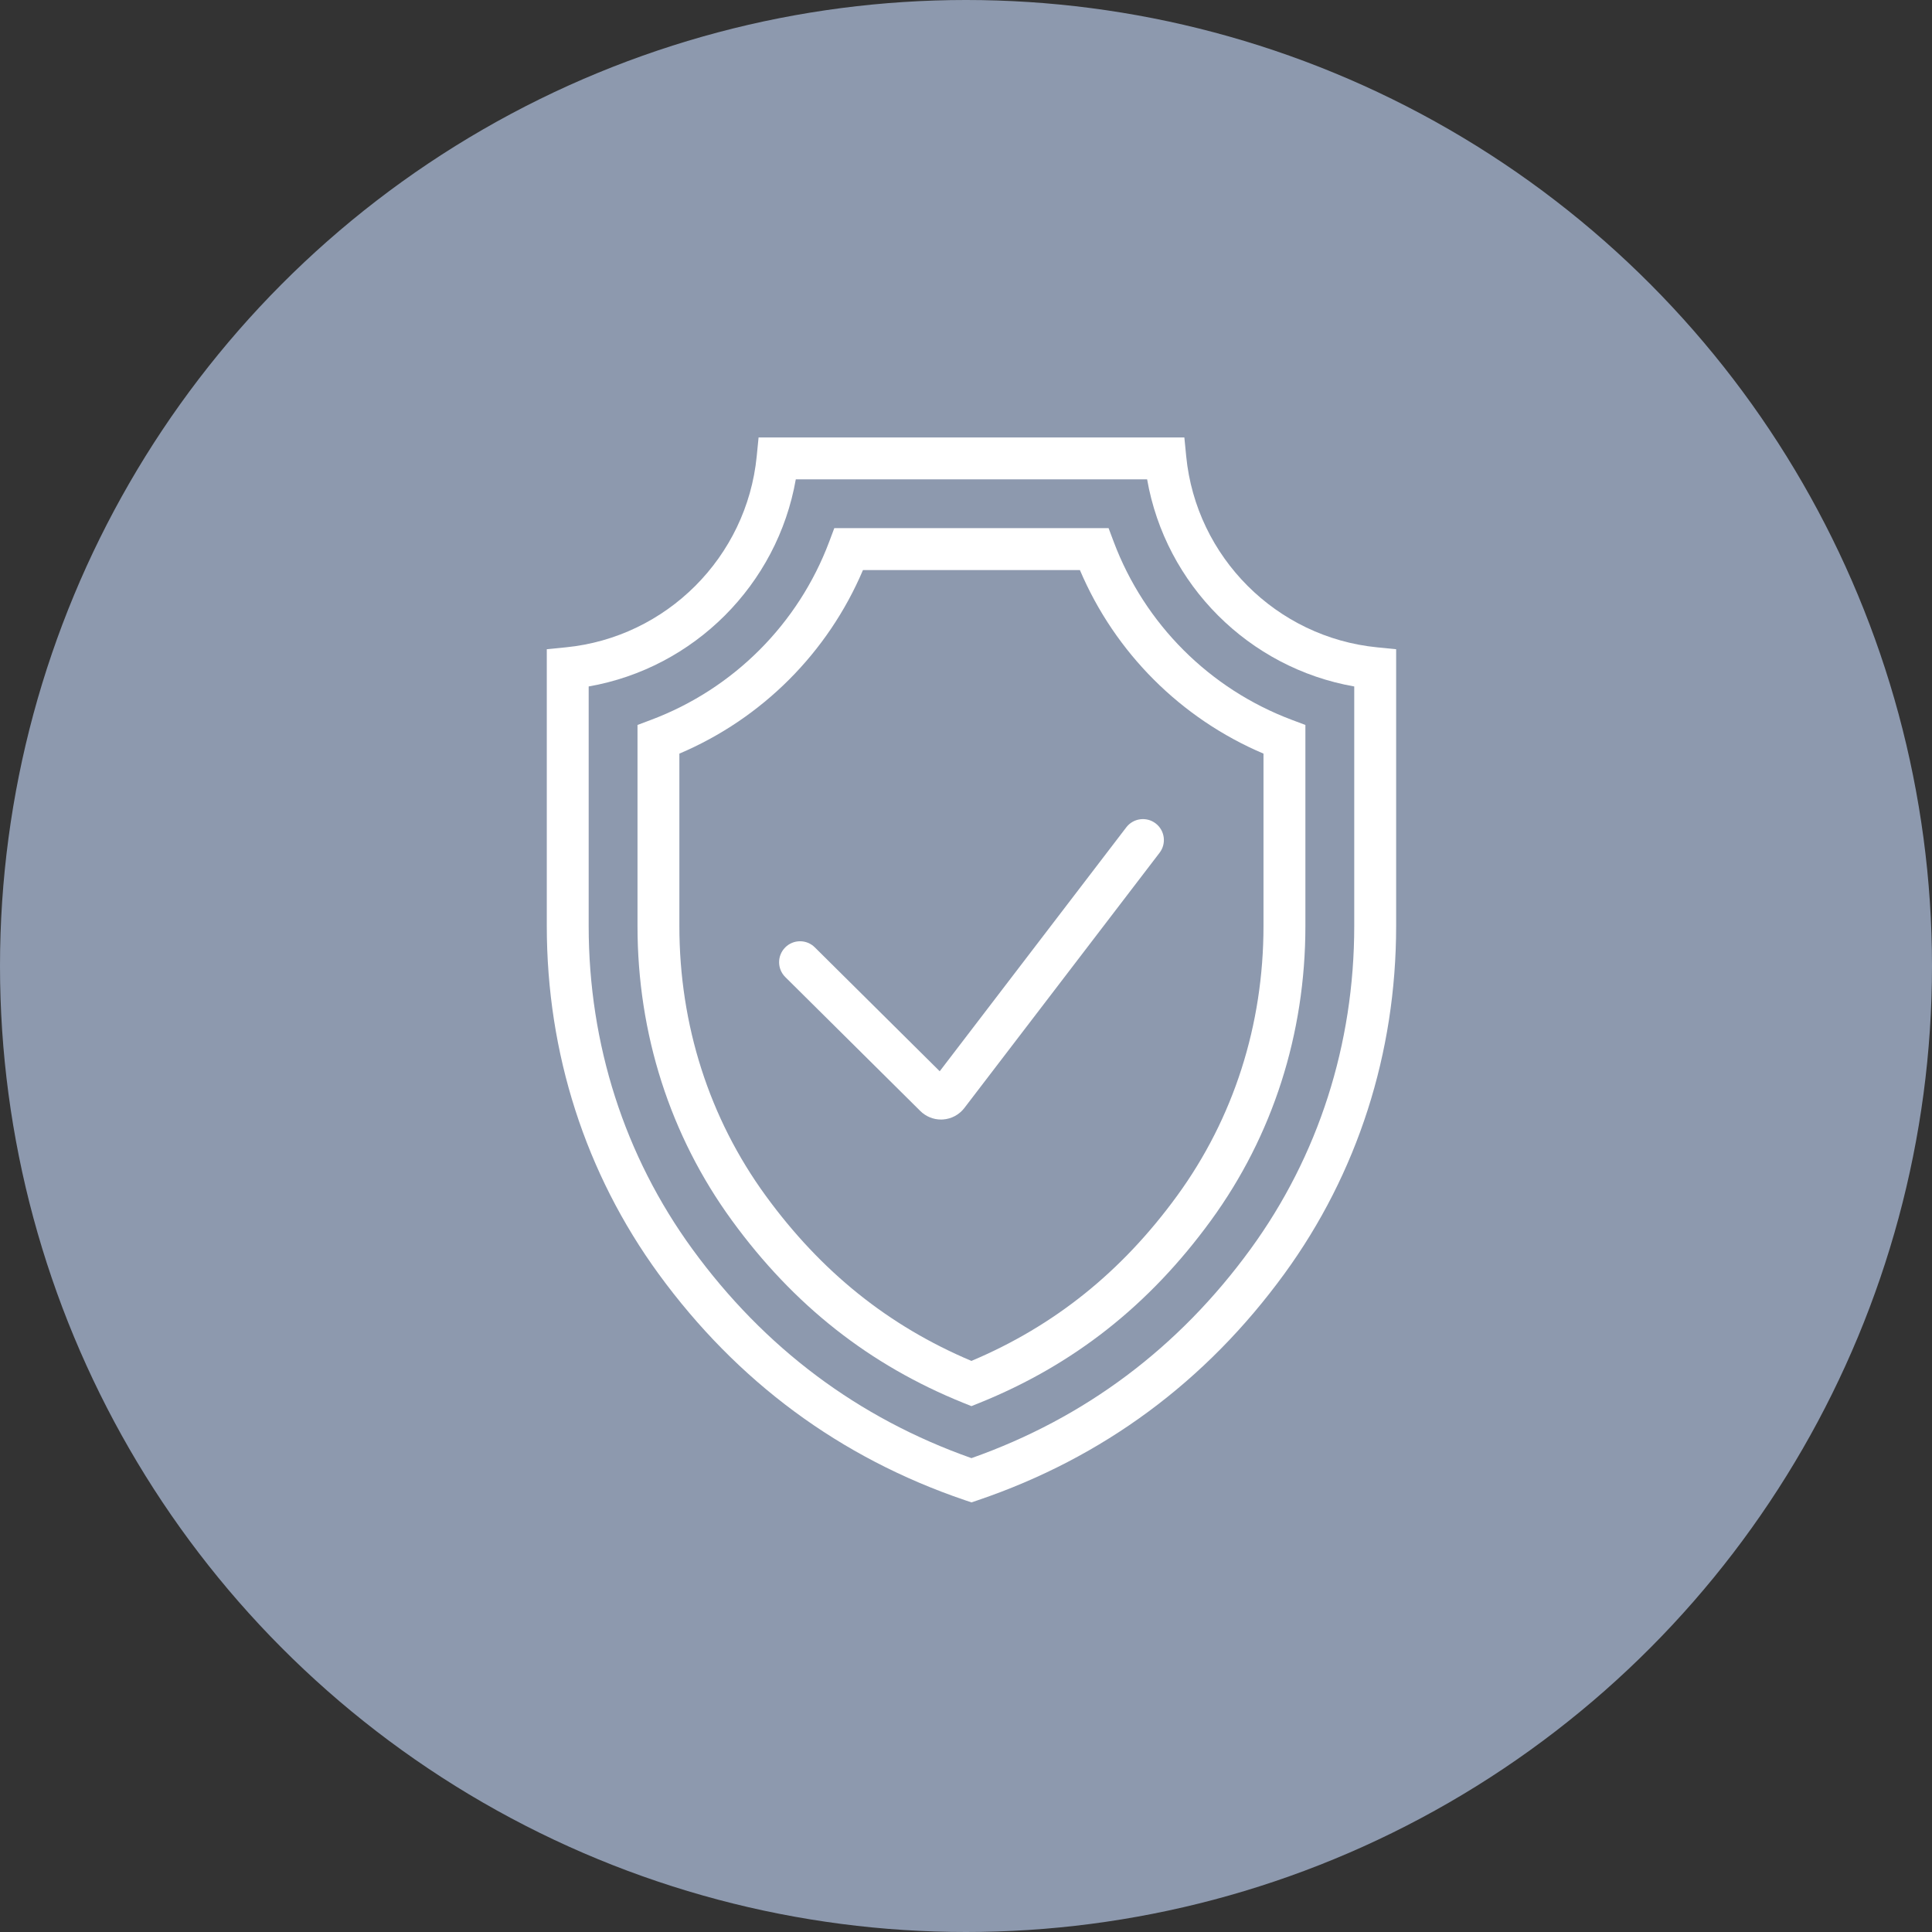 <?xml version="1.0" encoding="UTF-8"?>
<svg xmlns="http://www.w3.org/2000/svg" width="106" height="106" viewBox="0 0 106 106" fill="none">
  <rect x="0" y="0" width="106" height="106" fill="#333333" stroke="none"/>
  <circle cx="53" cy="53" r="53" fill="#8D99AE"></circle>
  <path d="M51.629 61.424C51.206 61.424 50.798 61.257 50.495 60.957L43.086 53.608C42.635 53.161 42.632 52.434 43.079 51.983C43.526 51.532 44.254 51.529 44.704 51.976L51.558 58.775L61.795 45.391C62.181 44.887 62.903 44.792 63.406 45.177C63.91 45.563 64.006 46.283 63.621 46.787L52.909 60.792C52.628 61.159 52.202 61.388 51.74 61.42C51.704 61.422 51.666 61.424 51.63 61.424L51.629 61.424Z" fill="white"></path>
  <path d="M53.3 82.429L52.93 82.304C46.091 79.979 40.441 75.802 36.134 69.892C32.121 64.384 30 57.785 30 50.809V35.62L31.037 35.517C36.565 34.973 40.973 30.565 41.517 25.037L41.62 24H64.98L65.082 25.037C65.626 30.565 70.034 34.973 75.563 35.517L76.6 35.62V50.809C76.6 57.785 74.478 64.384 70.465 69.892C66.159 75.803 60.508 79.979 53.67 82.304L53.3 82.43V82.429ZM32.298 37.663V50.809C32.298 57.295 34.267 63.426 37.992 68.539C41.936 73.953 47.084 77.808 53.3 80.001C59.515 77.808 64.664 73.953 68.607 68.539C72.333 63.426 74.301 57.296 74.301 50.809V37.663C68.519 36.651 63.948 32.08 62.937 26.298H43.662C42.651 32.08 38.08 36.651 32.297 37.663H32.298Z" fill="white"></path>
  <path d="M53.298 77.148L52.868 76.975C47.709 74.896 43.551 71.62 40.157 66.961C36.768 62.309 34.977 56.725 34.977 50.809V39.775L35.722 39.495C40.236 37.799 43.798 34.237 45.494 29.723L45.774 28.977H60.823L61.103 29.723C62.8 34.237 66.362 37.799 70.876 39.495L71.621 39.775V50.809C71.621 56.725 69.83 62.31 66.44 66.961C63.048 71.619 58.889 74.894 53.728 76.975L53.298 77.148ZM37.274 41.347V50.809C37.274 56.235 38.913 61.352 42.014 65.608C45.053 69.779 48.747 72.746 53.298 74.667C57.85 72.745 61.546 69.777 64.582 65.608C67.683 61.353 69.322 56.235 69.322 50.809V41.348C64.787 39.422 61.175 35.811 59.249 31.276H47.347C45.421 35.811 41.809 39.423 37.274 41.348L37.274 41.347Z" fill="white"></path>
</svg>
